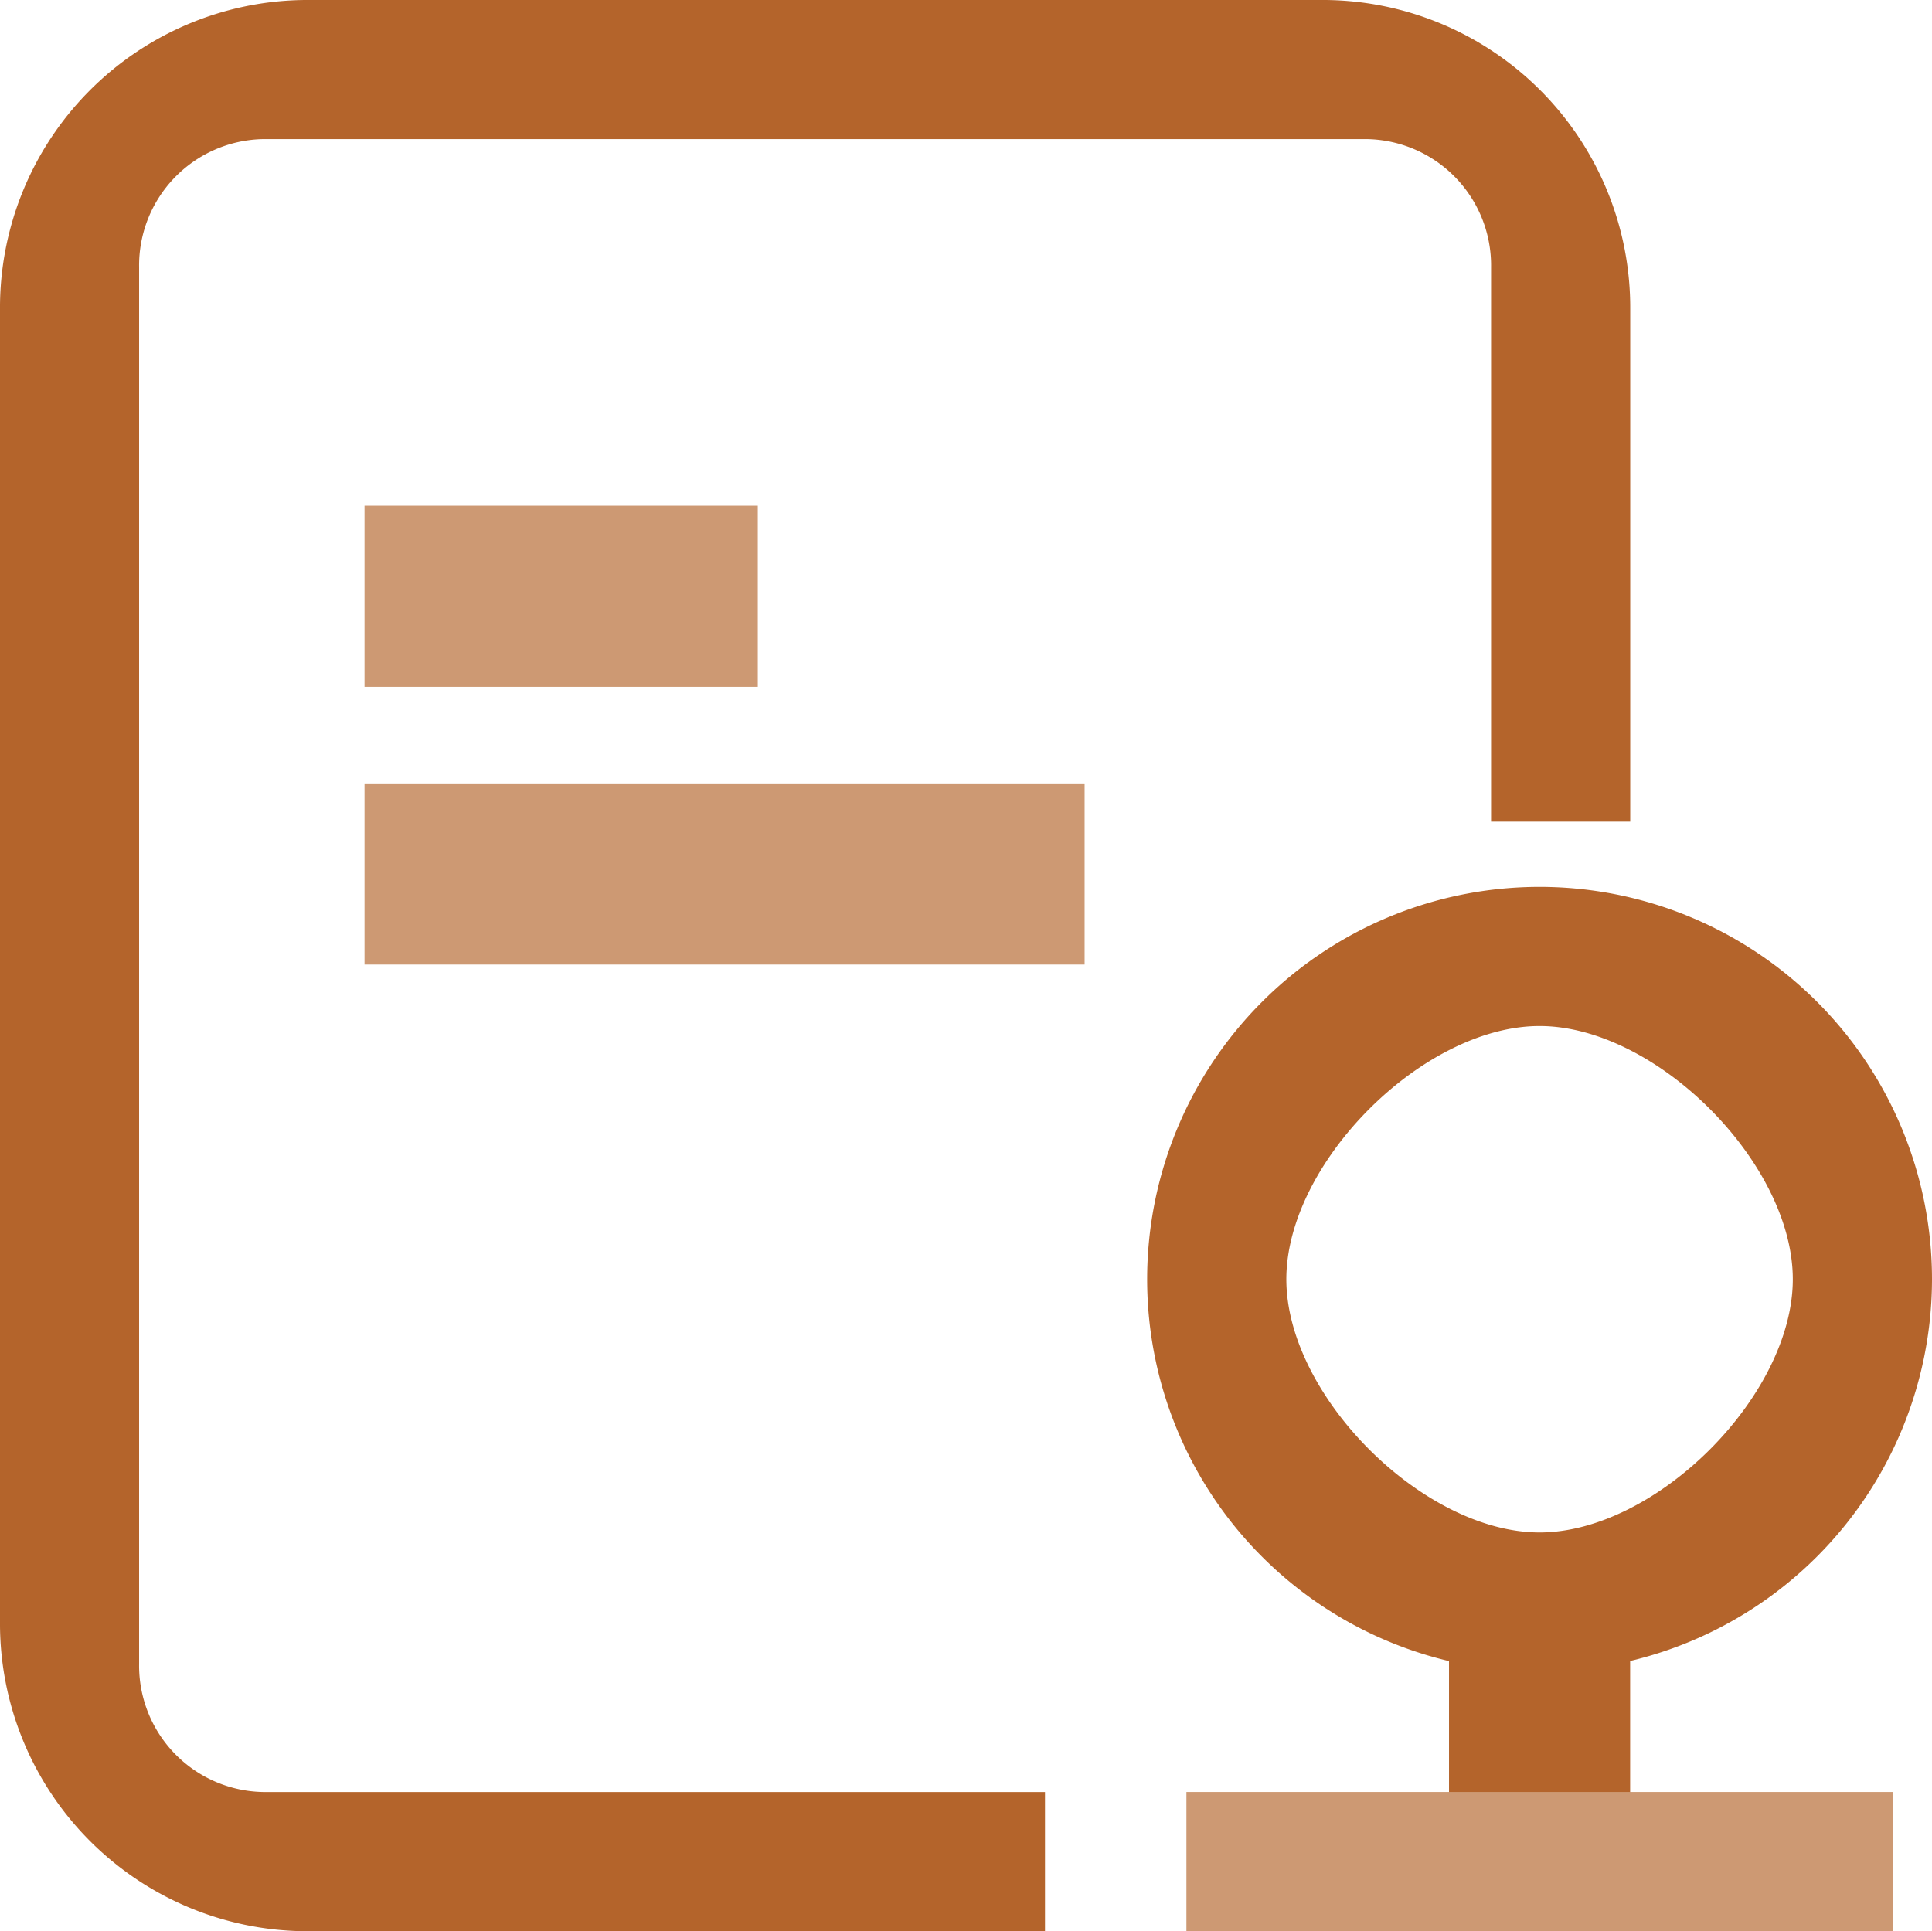 <svg xmlns="http://www.w3.org/2000/svg" width="45.013" height="45" viewBox="0 0 45.013 45">
  <g id="组_451" data-name="组 451" transform="translate(-191.98 -192.166)">
    <path id="路径_853" data-name="路径 853" d="M225.74,229.641h4.22V236.1h-4.22Zm-9.413,7.525-17.236,0a7.168,7.168,0,0,1-7.111-7.207V199.373a7.168,7.168,0,0,1,7.112-7.207h23.758a7.168,7.168,0,0,1,7.112,7.207v11.938h-3.242V198.395a2.944,2.944,0,0,0-2.892-2.987H198.113a2.944,2.944,0,0,0-2.892,2.987v32.54a2.944,2.944,0,0,0,2.892,2.987l18.214,0Z" transform="translate(0)" fill="#b4642b"/>
    <path id="路径_854" data-name="路径 854" d="M312.73,366.2h16.777v4.22H312.73Zm19.149,23.5h16.457v3.242H331.879ZM312.73,359.73h9.162v4.22H312.73Z" transform="translate(-112.257 -155.779)" fill="#cd9973"/>
    <path id="路径_855" data-name="路径 855" d="M581.143,504.286a9.143,9.143,0,1,1,9.143-9.143A9.153,9.153,0,0,1,581.143,504.286Zm0-15.044c-2.715,0-5.9,3.187-5.9,5.9s3.187,5.9,5.9,5.9,5.9-3.187,5.9-5.9S583.858,489.242,581.143,489.242Z" transform="translate(-353.293 -273.168)" fill="#b4642b"/>
  </g>
</svg>
